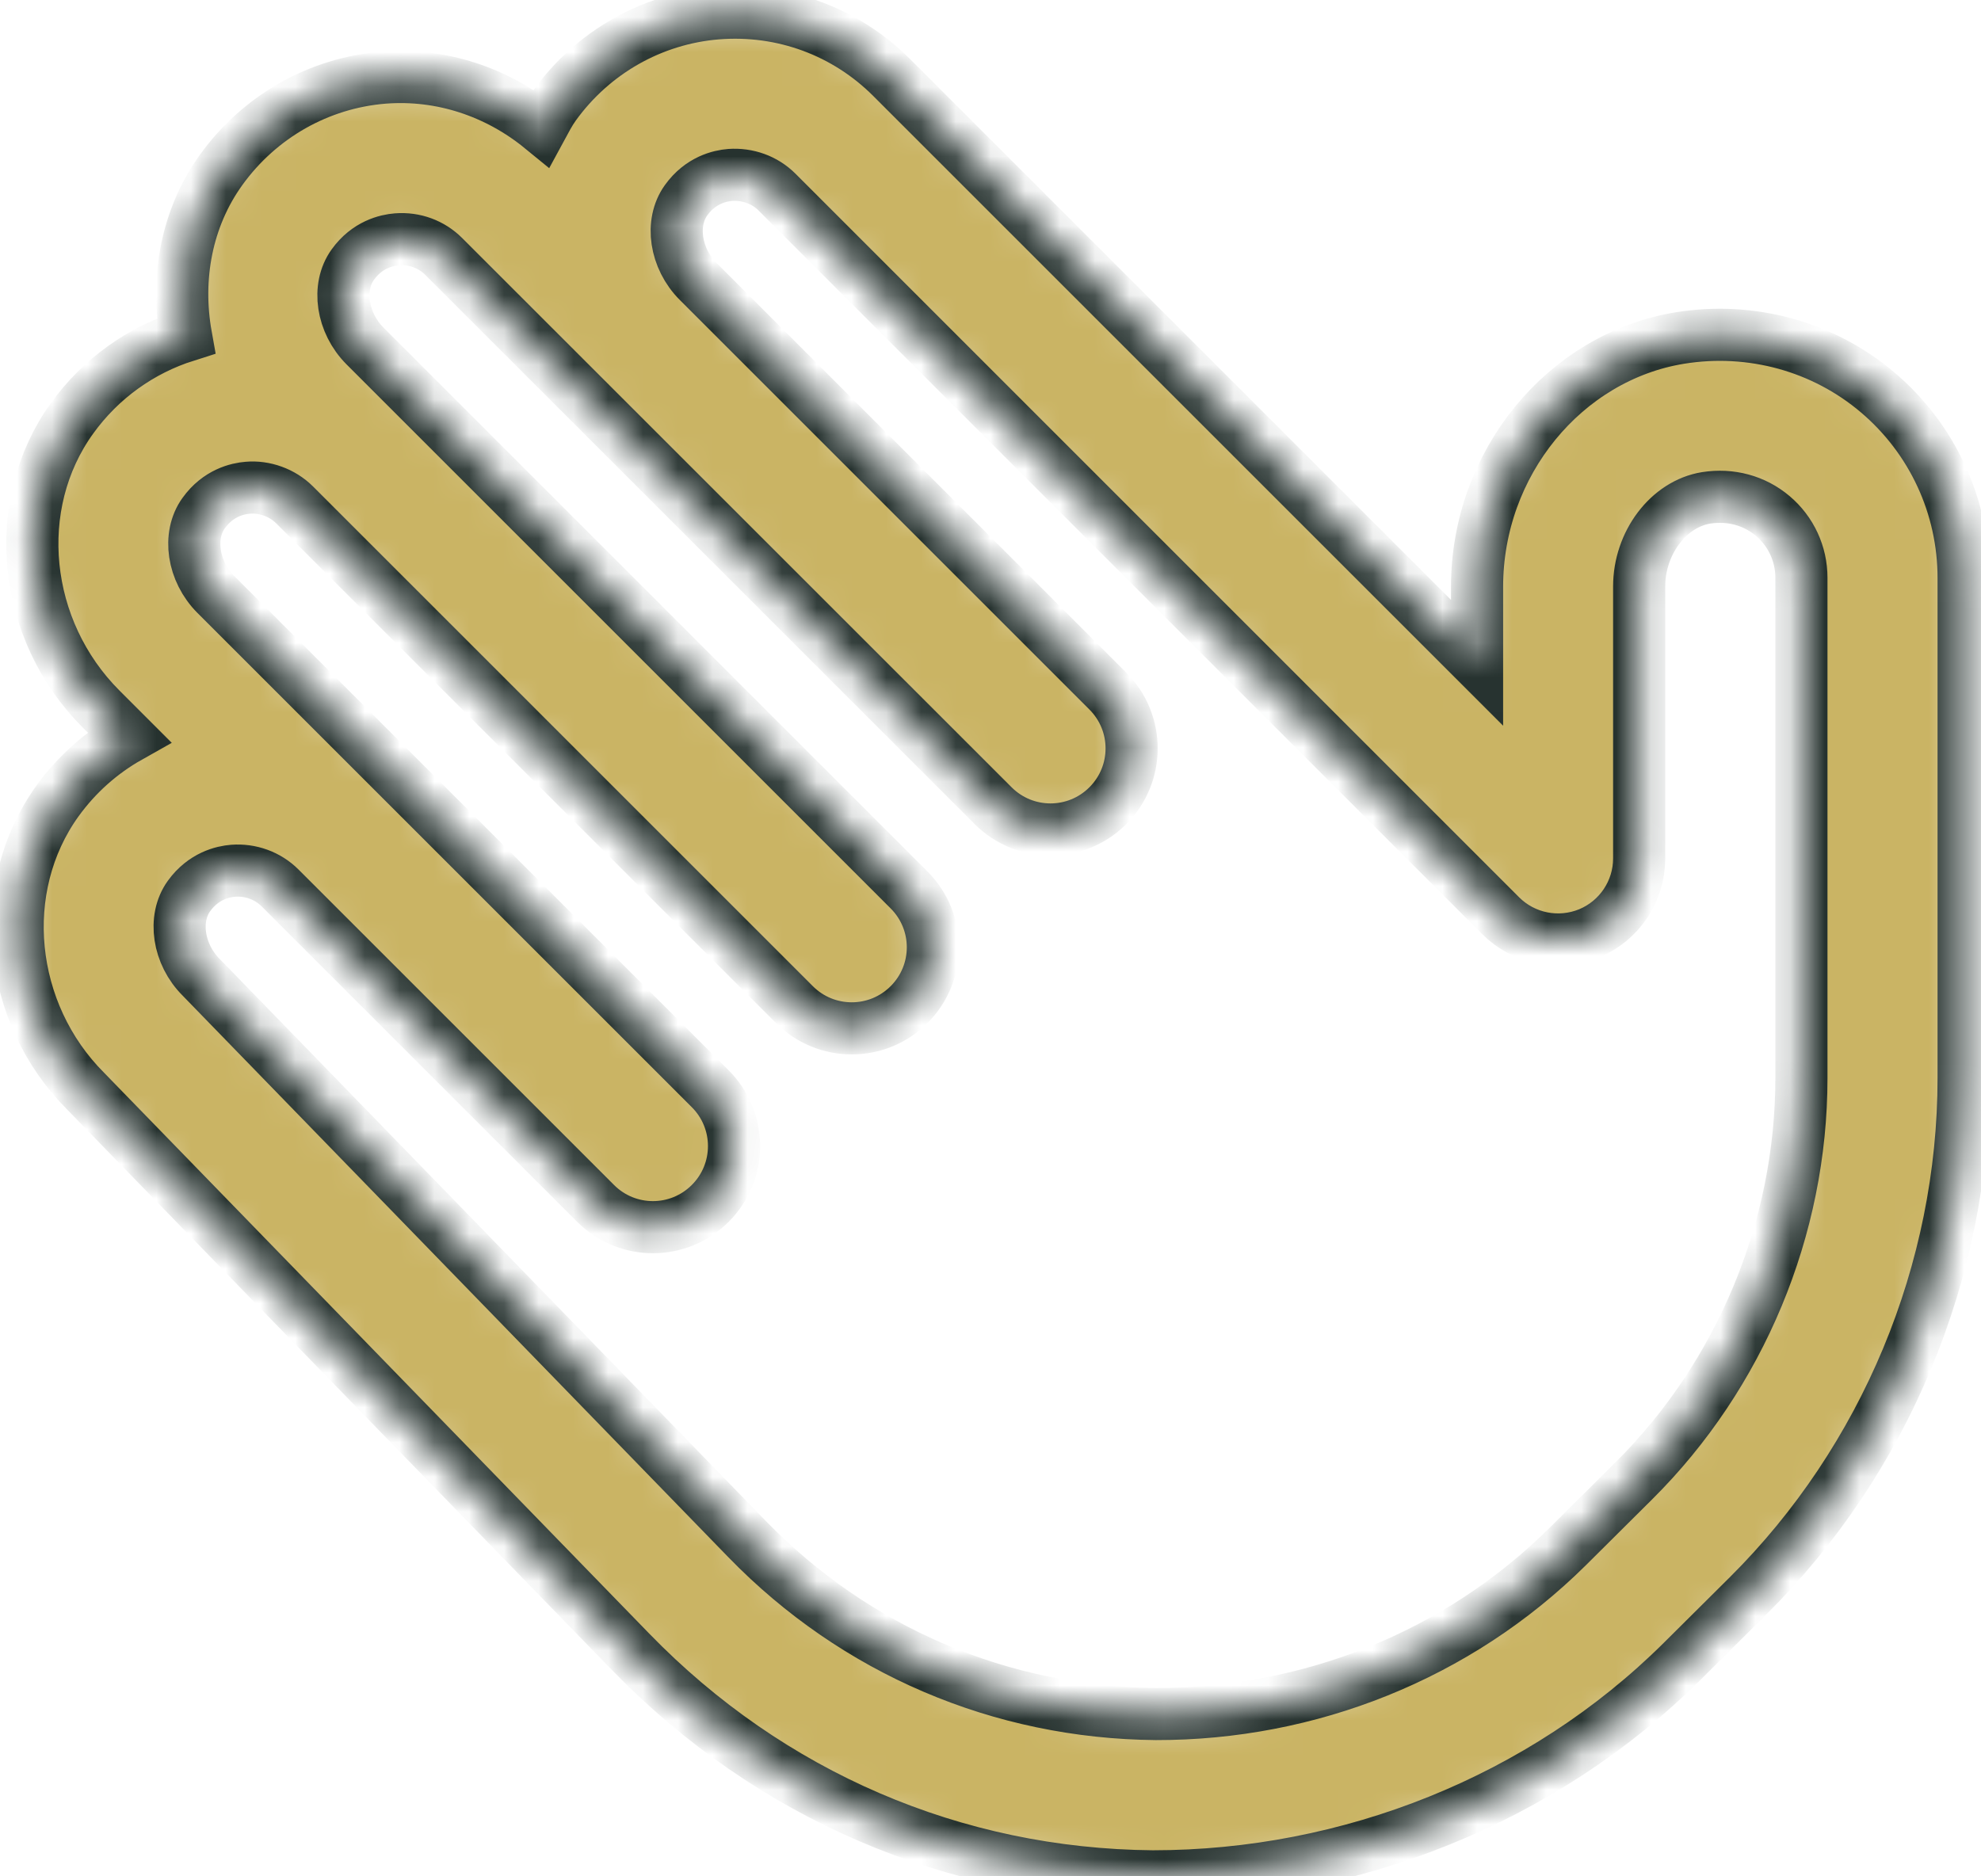 <svg width="57" height="54" viewBox="0 0 57 54" fill="none" xmlns="http://www.w3.org/2000/svg">
<mask id="path-1-inside-1_1723_1597" fill="white">
<path d="M56.5 16.629V31.026C56.5 36.582 54.239 42.011 50.298 45.927L48.396 47.817C44.381 51.804 38.82 54 33.169 54C27.443 53.951 22.144 51.653 18.152 47.546L2.465 31.404C0.215 29.152 -0.146 25.557 1.648 23.06C2.203 22.29 2.91 21.662 3.713 21.21L2.91 20.407C0.635 18.132 0.274 14.534 2.073 12.04C2.894 10.899 4.047 10.077 5.351 9.664C5.055 8.008 5.363 6.279 6.364 4.888C7.47 3.353 9.175 2.384 11.044 2.235C12.703 2.107 14.306 2.648 15.576 3.686C15.695 3.467 15.807 3.243 15.954 3.038C17.06 1.502 18.765 0.536 20.632 0.385C22.52 0.235 24.333 0.907 25.658 2.233L42.5 19.075V16.884C42.5 13.344 45.011 10.269 48.343 9.727C50.394 9.398 52.468 9.968 54.034 11.3C55.602 12.632 56.5 14.576 56.5 16.634V16.629ZM51.833 16.629C51.833 15.943 51.535 15.295 51.01 14.851C50.478 14.401 49.794 14.219 49.089 14.329C48.011 14.504 47.164 15.624 47.164 16.879V24.705C47.164 25.648 46.595 26.499 45.725 26.861C44.85 27.22 43.849 27.022 43.181 26.355L22.359 5.53C22.002 5.173 21.509 5 21.008 5.035C20.714 5.058 20.156 5.184 19.741 5.763C19.274 6.412 19.428 7.441 20.091 8.103L31.876 19.889C32.789 20.801 32.789 22.276 31.876 23.188C31.421 23.643 30.824 23.872 30.227 23.872C29.629 23.872 29.032 23.643 28.577 23.188L12.769 7.382C12.414 7.028 11.931 6.848 11.418 6.888C11.124 6.911 10.566 7.037 10.151 7.616C9.684 8.264 9.838 9.291 10.501 9.956L26.157 25.613C27.07 26.525 27.07 28 26.157 28.912C25.702 29.367 25.105 29.596 24.508 29.596C23.91 29.596 23.313 29.367 22.858 28.912L8.478 14.532C8.123 14.177 7.61 13.995 7.129 14.037C6.835 14.06 6.277 14.186 5.86 14.767C5.393 15.416 5.547 16.443 6.21 17.108L20.436 31.334C21.348 32.246 21.348 33.721 20.436 34.633C19.524 35.546 18.049 35.546 17.137 34.633L8.058 25.554C7.703 25.2 7.208 25.022 6.707 25.06C6.413 25.083 5.855 25.209 5.437 25.788C4.971 26.436 5.125 27.465 5.79 28.128L21.498 44.296C24.613 47.502 28.789 49.289 33.26 49.329C37.658 49.336 41.935 47.656 45.109 44.508L47.01 42.618C50.076 39.573 51.833 35.35 51.833 31.028V16.629Z"/>
</mask>
<path d="M56.5 16.629V31.026C56.5 36.582 54.239 42.011 50.298 45.927L48.396 47.817C44.381 51.804 38.82 54 33.169 54C27.443 53.951 22.144 51.653 18.152 47.546L2.465 31.404C0.215 29.152 -0.146 25.557 1.648 23.06C2.203 22.29 2.91 21.662 3.713 21.21L2.91 20.407C0.635 18.132 0.274 14.534 2.073 12.04C2.894 10.899 4.047 10.077 5.351 9.664C5.055 8.008 5.363 6.279 6.364 4.888C7.47 3.353 9.175 2.384 11.044 2.235C12.703 2.107 14.306 2.648 15.576 3.686C15.695 3.467 15.807 3.243 15.954 3.038C17.06 1.502 18.765 0.536 20.632 0.385C22.52 0.235 24.333 0.907 25.658 2.233L42.5 19.075V16.884C42.5 13.344 45.011 10.269 48.343 9.727C50.394 9.398 52.468 9.968 54.034 11.3C55.602 12.632 56.5 14.576 56.5 16.634V16.629ZM51.833 16.629C51.833 15.943 51.535 15.295 51.01 14.851C50.478 14.401 49.794 14.219 49.089 14.329C48.011 14.504 47.164 15.624 47.164 16.879V24.705C47.164 25.648 46.595 26.499 45.725 26.861C44.85 27.22 43.849 27.022 43.181 26.355L22.359 5.53C22.002 5.173 21.509 5 21.008 5.035C20.714 5.058 20.156 5.184 19.741 5.763C19.274 6.412 19.428 7.441 20.091 8.103L31.876 19.889C32.789 20.801 32.789 22.276 31.876 23.188C31.421 23.643 30.824 23.872 30.227 23.872C29.629 23.872 29.032 23.643 28.577 23.188L12.769 7.382C12.414 7.028 11.931 6.848 11.418 6.888C11.124 6.911 10.566 7.037 10.151 7.616C9.684 8.264 9.838 9.291 10.501 9.956L26.157 25.613C27.07 26.525 27.07 28 26.157 28.912C25.702 29.367 25.105 29.596 24.508 29.596C23.91 29.596 23.313 29.367 22.858 28.912L8.478 14.532C8.123 14.177 7.61 13.995 7.129 14.037C6.835 14.06 6.277 14.186 5.86 14.767C5.393 15.416 5.547 16.443 6.21 17.108L20.436 31.334C21.348 32.246 21.348 33.721 20.436 34.633C19.524 35.546 18.049 35.546 17.137 34.633L8.058 25.554C7.703 25.2 7.208 25.022 6.707 25.06C6.413 25.083 5.855 25.209 5.437 25.788C4.971 26.436 5.125 27.465 5.79 28.128L21.498 44.296C24.613 47.502 28.789 49.289 33.26 49.329C37.658 49.336 41.935 47.656 45.109 44.508L47.01 42.618C50.076 39.573 51.833 35.35 51.833 31.028V16.629Z" fill="#CAB464" stroke="#26322F" stroke-width="1.5" mask="url(#path-1-inside-1_1723_1597)"/>
</svg>
